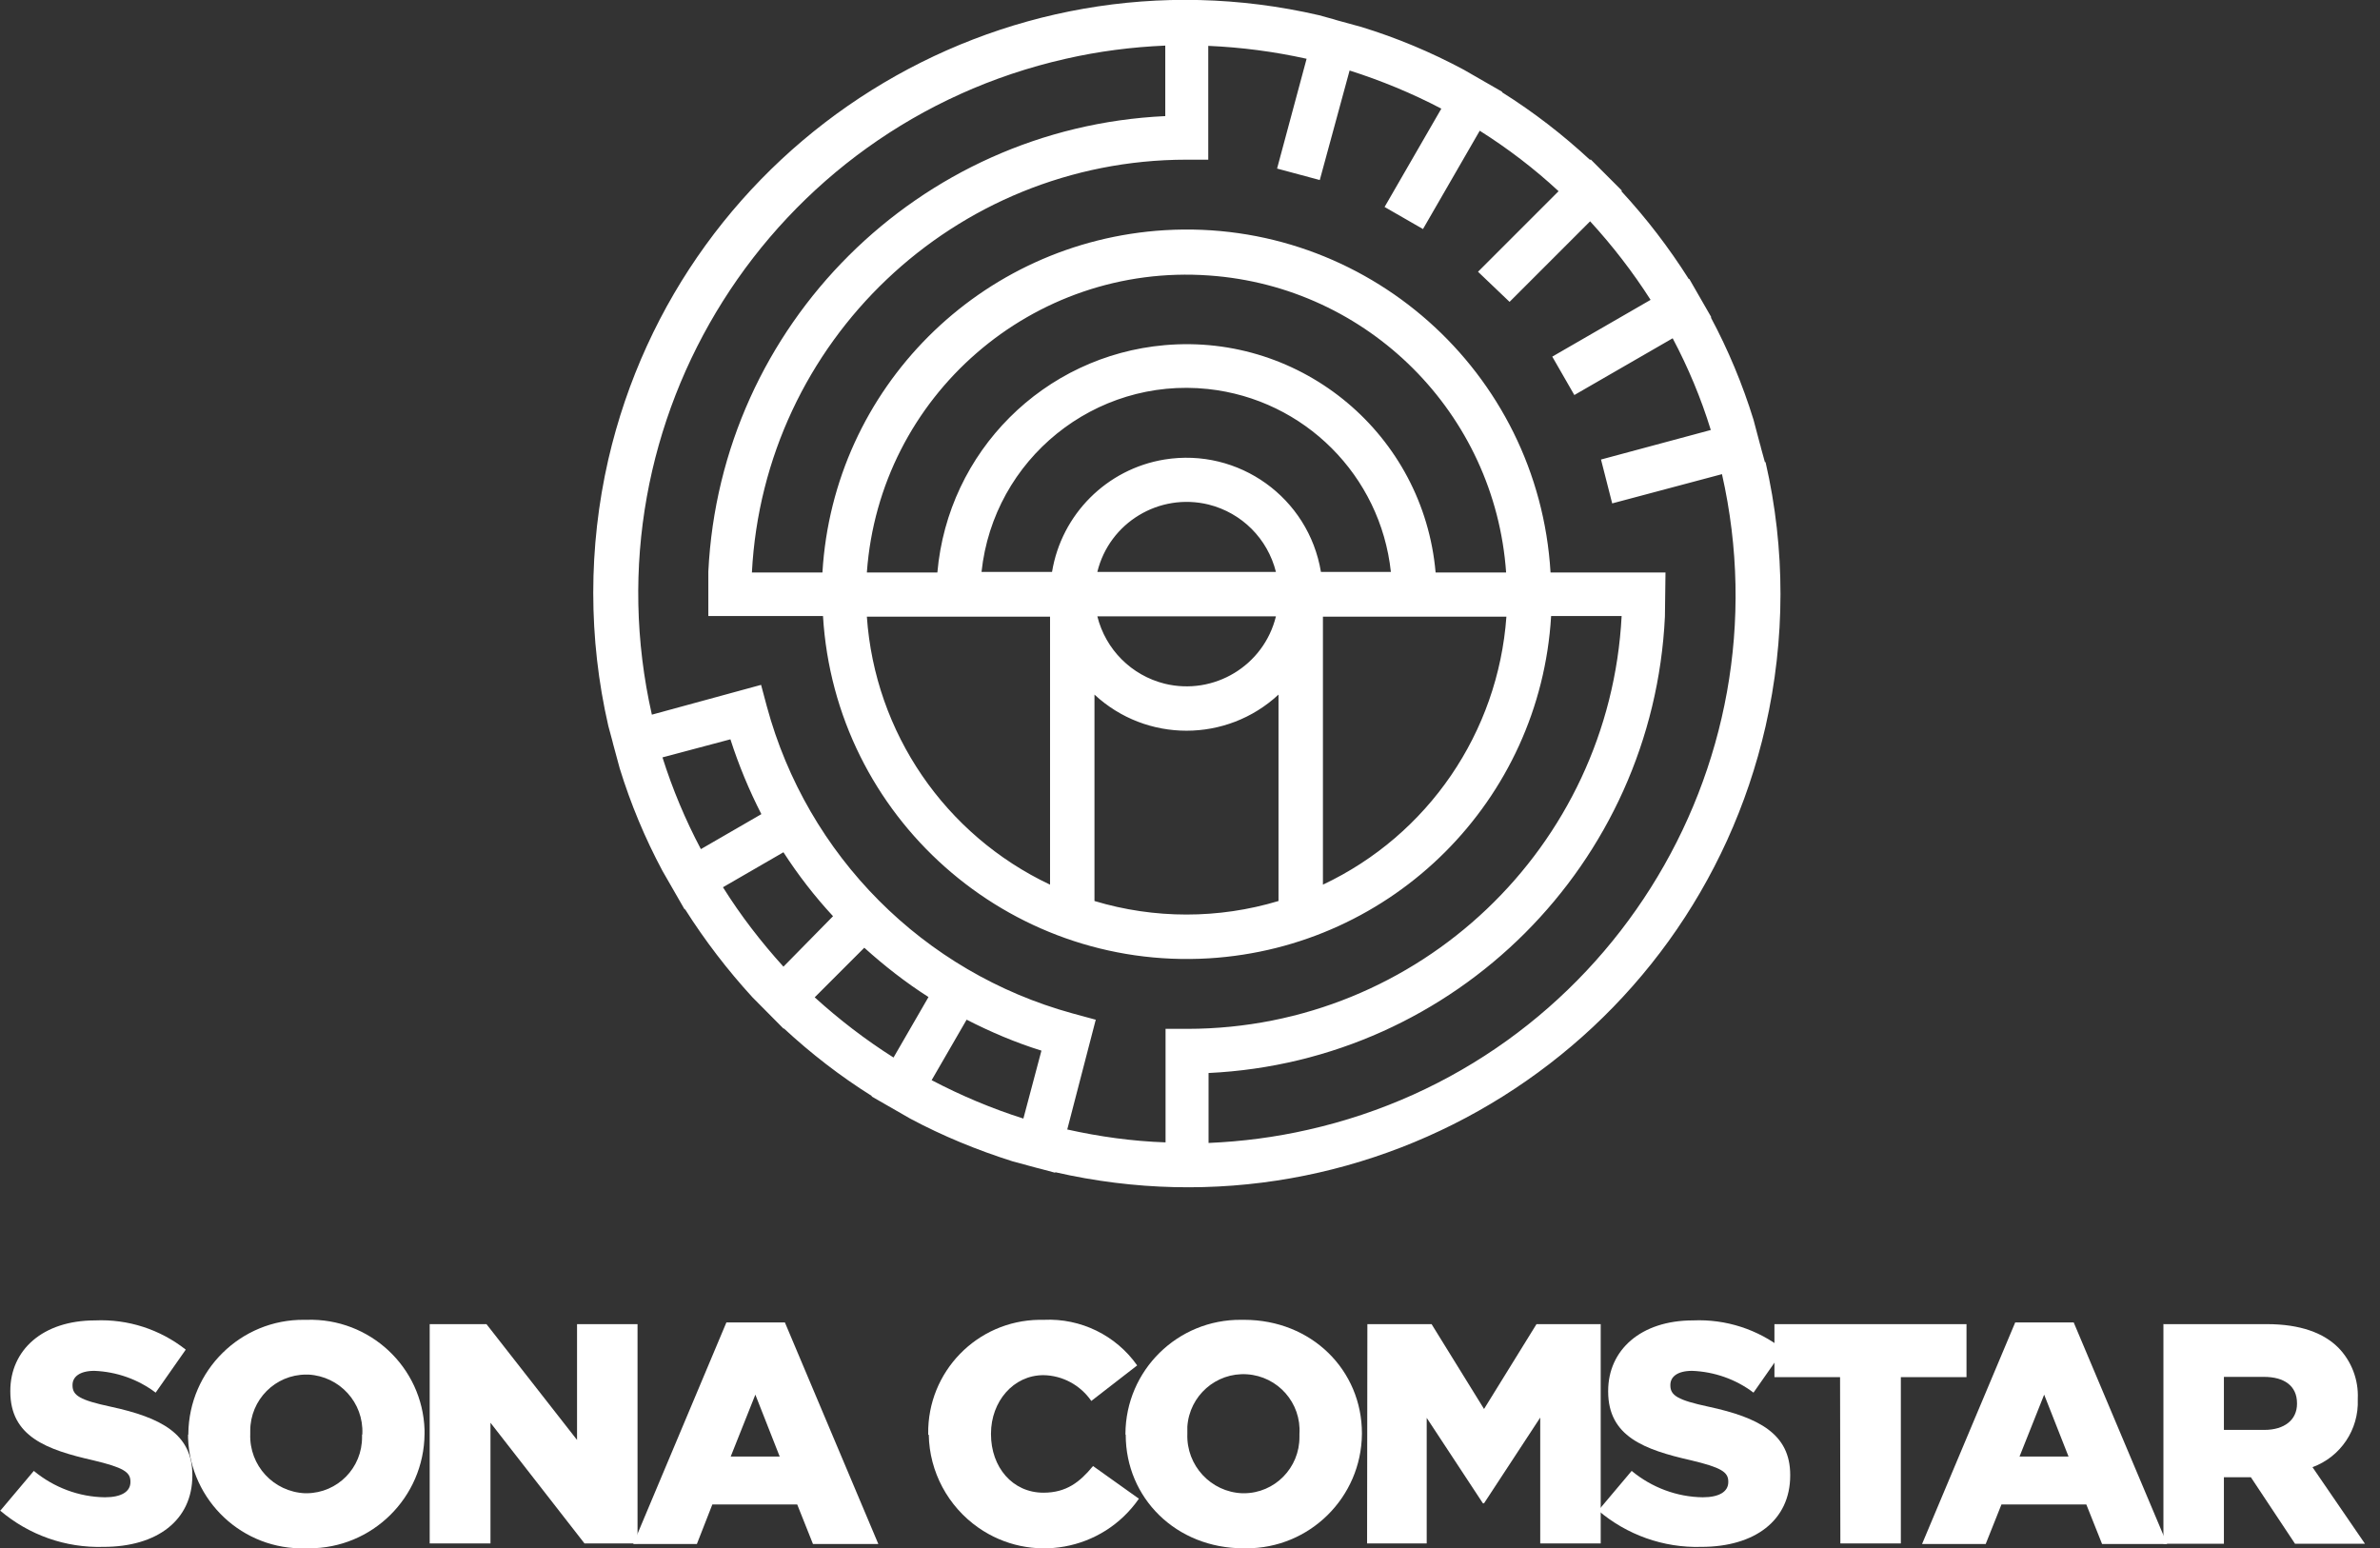 <svg width="123" height="80" viewBox="0 0 123 80" fill="none" xmlns="http://www.w3.org/2000/svg">
<rect x="0" y="0" width="123" height="80" fill="#333333" stroke="none"/>
<g clip-path="url(#clip0_4_2)">
<path d="M62.459 59.067V55.452C75.23 54.844 85.437 44.637 86.044 31.867L86.074 29.585H80.133C79.511 19.185 70.578 11.274 60.193 11.896C50.667 12.474 43.067 20.059 42.504 29.585H38.859C39.481 17.63 49.333 8.267 61.304 8.252H62.444V2.37C64.163 2.444 65.852 2.667 67.526 3.037L66 8.711L68.207 9.304L69.748 3.644C71.378 4.163 72.963 4.815 74.489 5.615L71.556 10.696L73.541 11.837L76.474 6.756C77.926 7.674 79.289 8.711 80.548 9.881L76.385 14.044L78.015 15.6L82.178 11.437C83.333 12.696 84.385 14.059 85.304 15.496L80.222 18.43L81.363 20.415L86.445 17.482C87.245 18.993 87.911 20.578 88.415 22.222L82.741 23.748L83.319 26.015L88.993 24.504C92.445 39.763 82.859 54.948 67.6 58.385C65.911 58.77 64.193 58.993 62.459 59.067ZM54.267 31.867V45.718C48.844 43.156 45.215 37.867 44.8 31.867H54.267ZM74.193 29.585C73.57 22.474 67.304 17.215 60.193 17.837C53.941 18.385 48.993 23.333 48.444 29.585H44.8C45.452 20.459 53.378 13.585 62.489 14.237C70.711 14.815 77.259 21.363 77.837 29.585H74.193ZM68.37 31.867H77.852C77.422 37.852 73.807 43.156 68.37 45.718V31.867ZM56.563 35.896C59.245 38.385 63.393 38.385 66.074 35.896V46.563C62.978 47.496 59.659 47.496 56.563 46.563V35.896ZM68.267 29.556C67.63 25.718 64.015 23.126 60.178 23.748C57.2 24.237 54.859 26.578 54.37 29.556H50.726C51.348 23.718 56.593 19.482 62.43 20.104C67.407 20.637 71.348 24.578 71.882 29.556H68.252H68.267ZM56.711 29.556C57.333 27.007 59.911 25.452 62.459 26.074C64.178 26.504 65.511 27.837 65.941 29.556H56.711ZM65.941 31.852C65.319 34.4 62.741 35.956 60.193 35.333C58.474 34.904 57.141 33.57 56.711 31.852H65.941ZM56.622 52.696L55.422 52.37C47.718 50.252 41.718 44.222 39.63 36.504L39.333 35.393L33.689 36.933C30.237 21.674 39.807 6.489 55.081 3.037C56.77 2.652 58.489 2.43 60.222 2.356V6C47.467 6.593 37.23 16.785 36.607 29.541V31.837H42.533C43.156 42.222 52.089 50.148 62.474 49.526C72 48.948 79.6 41.363 80.163 31.837H83.807C83.185 43.778 73.333 53.156 61.378 53.17H60.237V59.037C58.519 58.978 56.815 58.741 55.156 58.37L56.637 52.667L56.622 52.696ZM48.148 55.822L49.956 52.696C51.2 53.333 52.489 53.882 53.822 54.296L52.889 57.807C51.259 57.289 49.674 56.622 48.148 55.822ZM42.104 51.541L44.667 48.978C45.704 49.911 46.8 50.77 47.985 51.526L46.178 54.652C44.726 53.733 43.378 52.696 42.104 51.541ZM37.363 45.852L40.489 44.044C41.245 45.215 42.104 46.326 43.052 47.348L40.489 49.956C39.333 48.681 38.282 47.319 37.363 45.852ZM34.237 39.141L37.748 38.207C38.178 39.541 38.711 40.83 39.348 42.074L36.222 43.882C35.422 42.37 34.756 40.785 34.237 39.141ZM91.215 23.896L91.007 23.141C91.007 23.141 90.978 22.993 90.948 22.919L90.622 21.689C90.059 19.867 89.319 18.089 88.415 16.4H88.445L87.304 14.415H87.274C86.252 12.8 85.082 11.274 83.793 9.881L83.822 9.852L82.207 8.237L82.178 8.267C80.77 6.963 79.259 5.793 77.63 4.77V4.741L75.644 3.6C73.956 2.696 72.193 1.956 70.356 1.393L69.111 1.052L68.918 0.993L68.163 0.785C51.674 -3.022 35.245 7.274 31.437 23.748C30.4 28.282 30.4 32.993 31.437 37.511L31.645 38.282L31.689 38.459L32.03 39.718C32.593 41.541 33.333 43.319 34.237 45.007L35.378 46.993H35.407C36.43 48.607 37.6 50.133 38.889 51.541L40.504 53.17V53.141C41.911 54.444 43.422 55.615 45.052 56.637V56.667L47.037 57.807C48.726 58.711 50.504 59.437 52.326 60.015L53.585 60.356L53.763 60.4L54.533 60.607V60.578C71.037 64.356 87.467 54.044 91.245 37.541C92.267 33.052 92.281 28.37 91.245 23.881H91.215V23.896Z" fill="white"/>
<path d="M0 78.089L1.748 76.015C2.785 76.874 4.089 77.363 5.422 77.378C6.281 77.378 6.741 77.082 6.741 76.593V76.563C6.741 76.074 6.37 75.837 4.815 75.467C2.4 74.918 0.533 74.237 0.533 71.911V71.882C0.533 69.778 2.193 68.237 4.919 68.237C6.607 68.163 8.267 68.696 9.6 69.748L8.044 71.97C7.126 71.274 6.015 70.889 4.874 70.844C4.119 70.844 3.748 71.156 3.748 71.57V71.6C3.748 72.118 4.133 72.356 5.719 72.696C8.326 73.259 9.941 74.104 9.941 76.222V76.252C9.941 78.578 8.104 79.941 5.348 79.941C3.393 80 1.496 79.333 0 78.059" fill="white"/>
<path d="M18.726 74.133V74.104C18.8 72.489 17.556 71.126 15.941 71.037C15.896 71.037 15.852 71.037 15.822 71.037C14.222 71.037 12.933 72.341 12.933 73.941C12.933 73.985 12.933 74.03 12.933 74.074V74.104C12.874 75.733 14.133 77.096 15.763 77.17C15.793 77.17 15.822 77.17 15.852 77.17C17.452 77.156 18.726 75.852 18.711 74.252C18.711 74.207 18.711 74.178 18.711 74.133H18.726ZM9.733 74.133V74.104C9.763 70.815 12.444 68.178 15.719 68.207C15.763 68.207 15.807 68.207 15.852 68.207C19.111 68.104 21.837 70.652 21.941 73.896C21.941 73.956 21.941 74.015 21.941 74.074V74.104C21.911 77.393 19.23 80.03 15.956 80.015C15.911 80.015 15.867 80.015 15.807 80.015C12.548 80.118 9.837 77.57 9.719 74.311C9.719 74.252 9.719 74.193 9.719 74.148" fill="white"/>
<path d="M22.207 68.43H25.141L29.822 74.415V68.43H32.948V79.763H30.207L25.348 73.526V79.763H22.207V68.43Z" fill="white"/>
<path d="M40.296 75.274L39.037 72.074L37.763 75.274H40.311H40.296ZM37.541 68.341H40.563L45.393 79.793H42.015L41.2 77.748H36.815L36.015 79.793H32.726L37.541 68.341Z" fill="white"/>
<path d="M47.97 74.133V74.104C47.926 70.889 50.489 68.252 53.704 68.207C53.793 68.207 53.882 68.207 53.956 68.207C55.852 68.118 57.674 69.007 58.77 70.563L56.4 72.4C55.837 71.585 54.919 71.082 53.926 71.067C52.37 71.067 51.215 72.43 51.215 74.089V74.118C51.215 75.822 52.326 77.141 53.926 77.141C55.111 77.141 55.807 76.593 56.489 75.763L58.859 77.452C56.978 80.163 53.259 80.83 50.563 78.948C48.993 77.852 48.03 76.059 48 74.148H47.97V74.133Z" fill="white"/>
<path d="M67.156 74.133V74.104C67.259 72.504 66.044 71.126 64.444 71.022C62.844 70.918 61.467 72.133 61.363 73.733C61.363 73.852 61.363 73.956 61.363 74.074V74.104C61.304 75.733 62.578 77.111 64.207 77.17C64.237 77.17 64.252 77.17 64.281 77.17C65.882 77.17 67.17 75.852 67.156 74.252C67.156 74.207 67.156 74.178 67.156 74.133ZM58.163 74.133V74.104C58.178 70.815 60.859 68.178 64.148 68.207C64.193 68.207 64.252 68.207 64.296 68.207C67.793 68.207 70.385 70.815 70.385 74.074V74.104C70.356 77.393 67.674 80.03 64.4 80.015C64.356 80.015 64.311 80.015 64.267 80.015C60.77 80.015 58.178 77.407 58.178 74.148" fill="white"/>
<path d="M70.667 68.43H73.985L76.696 72.815L79.407 68.43H82.726V79.763H79.6V73.259L76.696 77.689H76.637L73.733 73.274V79.763H70.652L70.667 68.43Z" fill="white"/>
<path d="M82.578 78.089L84.326 76.015C85.363 76.874 86.667 77.363 88 77.378C88.859 77.378 89.319 77.082 89.319 76.593V76.563C89.319 76.074 88.948 75.837 87.393 75.467C84.978 74.918 83.111 74.237 83.111 71.911V71.882C83.111 69.778 84.785 68.237 87.496 68.237C89.185 68.163 90.844 68.696 92.178 69.748L90.622 71.97C89.704 71.274 88.593 70.889 87.452 70.844C86.681 70.844 86.326 71.156 86.326 71.57V71.6C86.326 72.118 86.711 72.356 88.296 72.696C90.904 73.259 92.519 74.104 92.519 76.222V76.252C92.519 78.578 90.681 79.941 87.926 79.941C85.97 80 84.074 79.319 82.593 78.059" fill="white"/>
<path d="M95.096 71.17H91.704V68.43H101.63V71.17H98.237V79.763H95.111L95.096 71.17Z" fill="white"/>
<path d="M106.904 75.274L105.644 72.074L104.37 75.274H106.919H106.904ZM104.148 68.341H107.17L112 79.793H108.637L107.822 77.748H103.437L102.622 79.793H99.333L104.148 68.341Z" fill="white"/>
<path d="M117.022 73.896C118.059 73.896 118.711 73.378 118.711 72.548V72.519C118.711 71.615 118.044 71.156 117.007 71.156H114.933V73.896H117.037H117.022ZM111.793 68.43H117.156C118.889 68.43 120.089 68.889 120.844 69.644C121.526 70.341 121.896 71.304 121.852 72.281V72.326C121.911 73.882 120.963 75.289 119.511 75.822L122.222 79.778H118.607L116.326 76.341H114.933V79.778H111.807V68.415L111.793 68.43Z" fill="white"/>
</g>
<defs>
<clipPath id="clip0_4_2">
<rect width="122.222" height="80" fill="white"/>
</clipPath>
</defs>
</svg>
